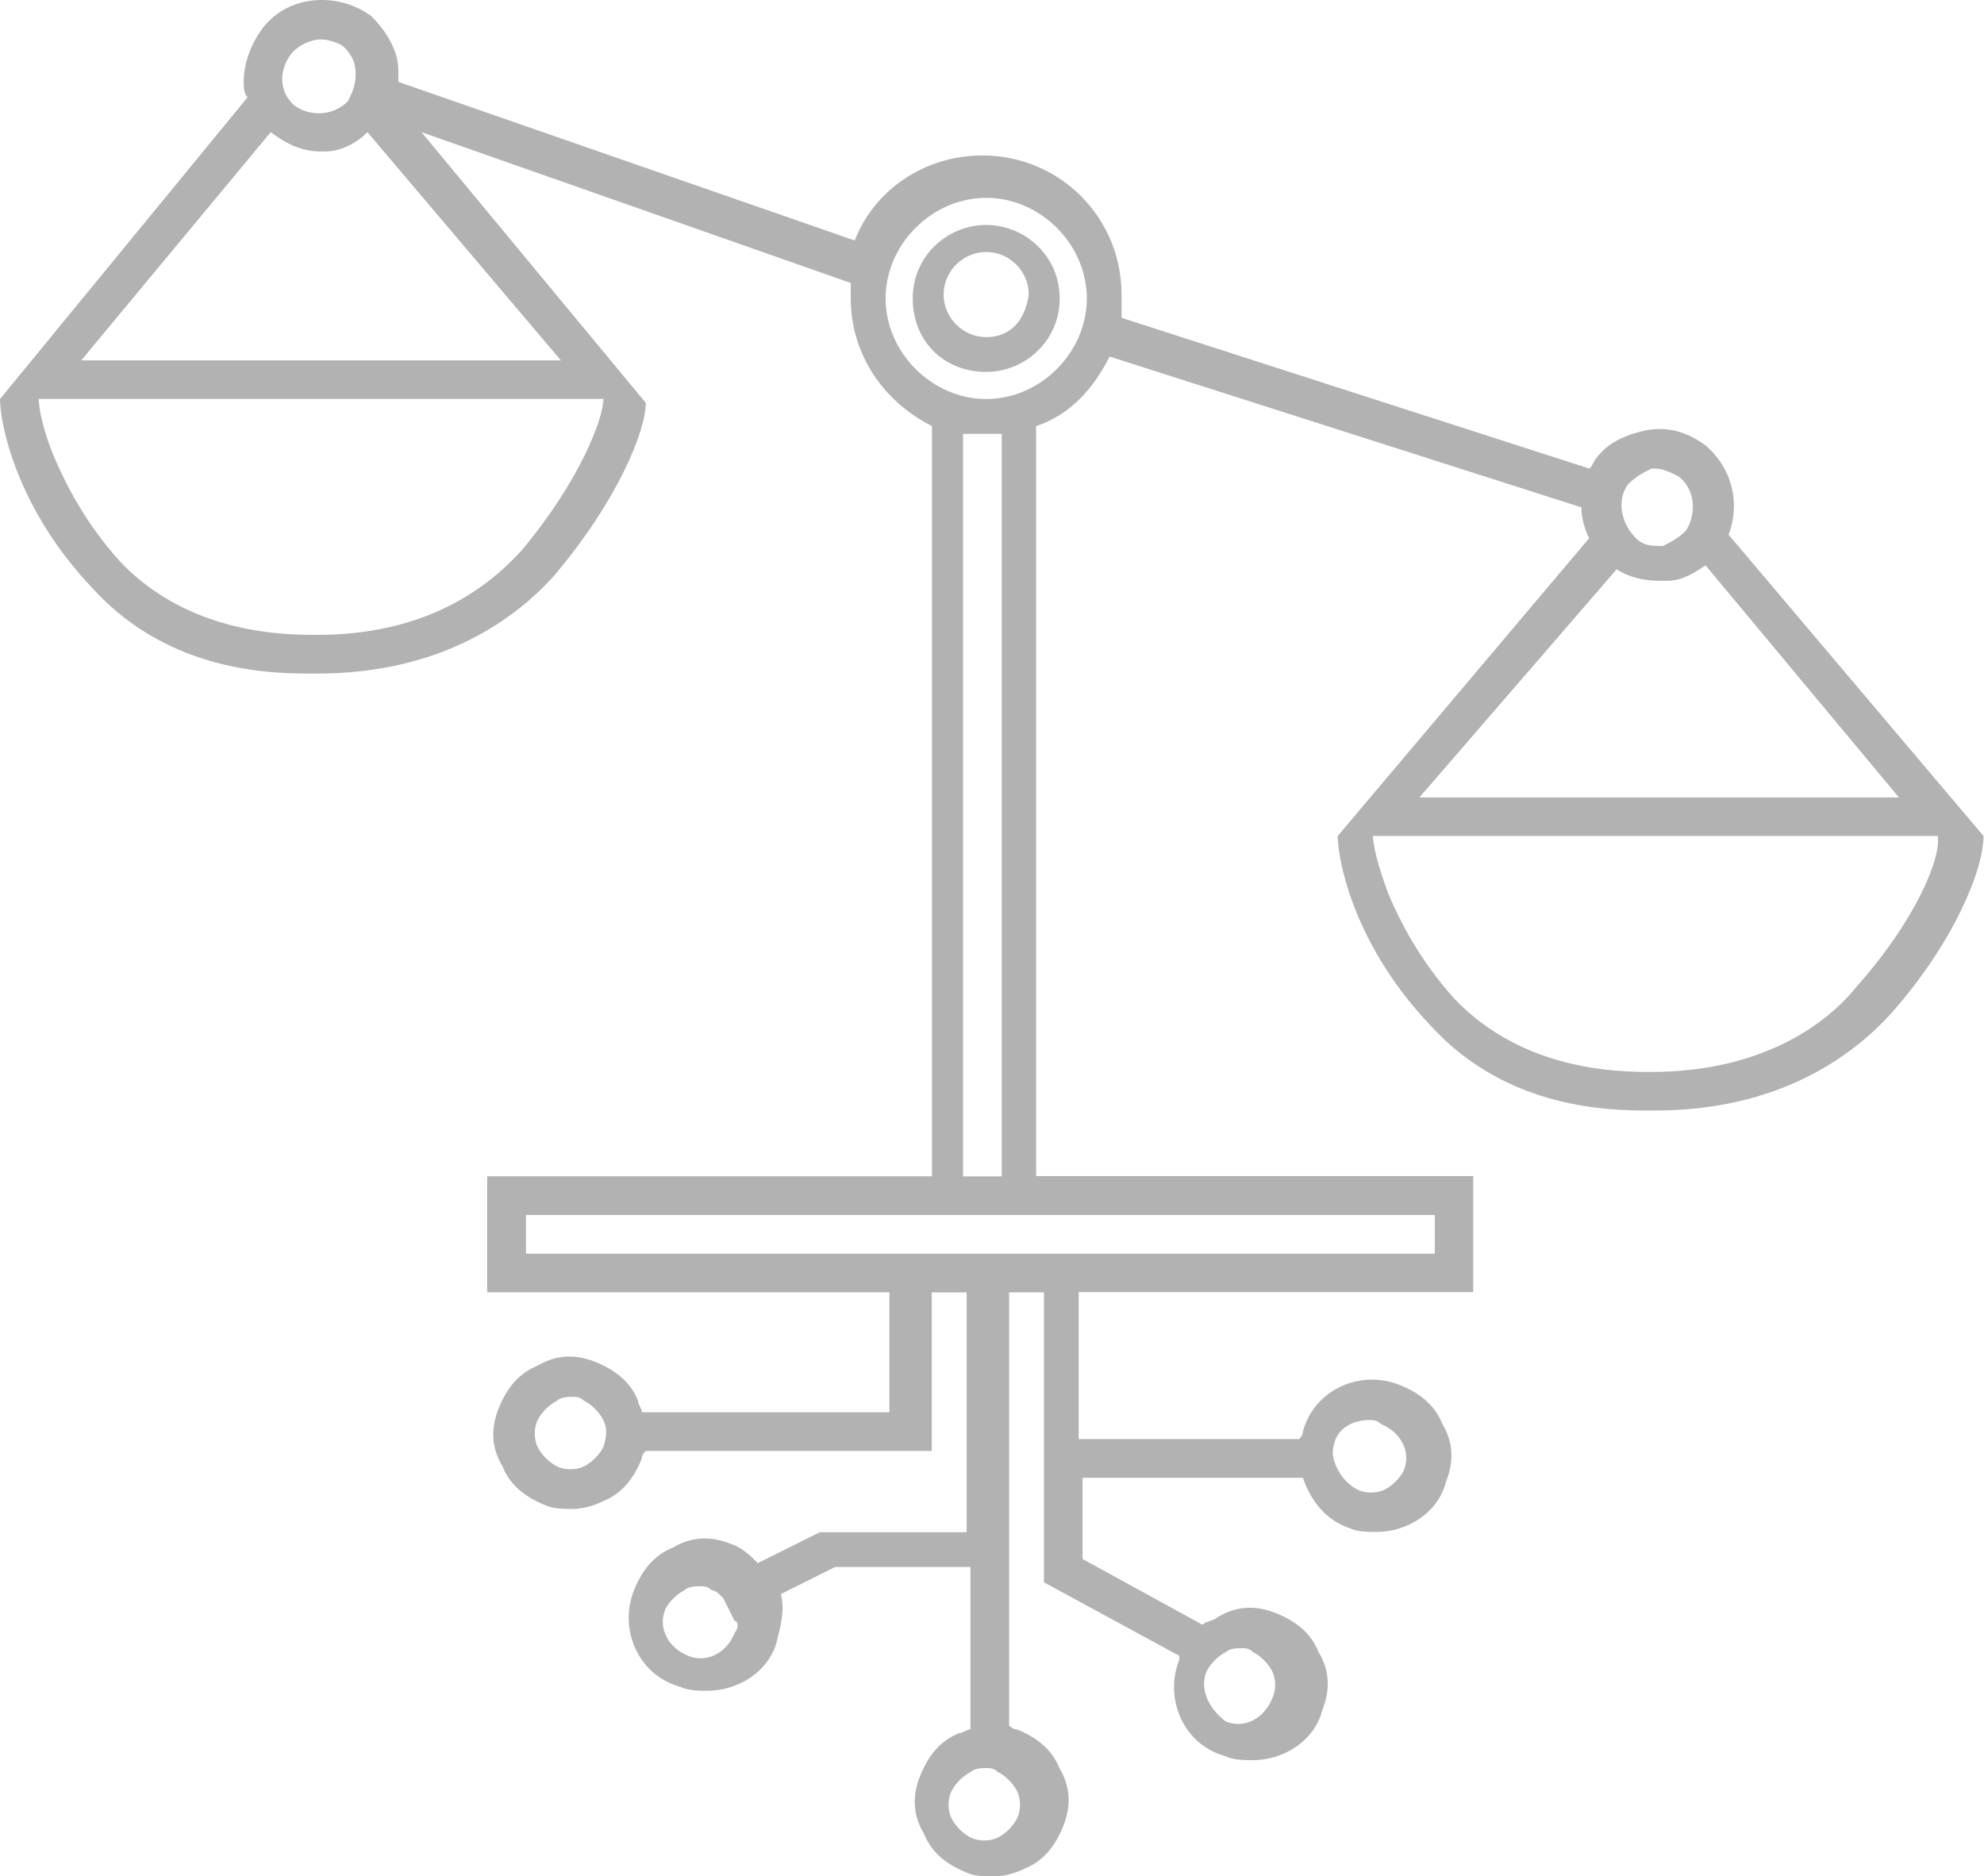 <?xml version="1.0" encoding="UTF-8"?>
<svg id="Layer_1" data-name="Layer 1" xmlns="http://www.w3.org/2000/svg" width="200.37" height="189.5" viewBox="0 0 200.37 189.5">
  <defs>
    <style>
      .cls-1 {
        fill: #666;
      }

      .cls-2 {
        opacity: .5;
      }
    </style>
  </defs>
  <g class="cls-2">
    <g>
      <path class="cls-1" d="M99.6,22.72c-3.91,0-7.42,3.12-7.42,7.42s3.12,7.42,7.42,7.42c3.91,0,7.42-3.12,7.42-7.42s-3.52-7.42-7.42-7.42ZM99.6,34.05c-2.34,0-4.3-1.95-4.3-4.3s1.95-4.3,4.3-4.3,4.3,1.95,4.3,4.3c-.39,2.73-1.95,4.3-4.3,4.3Z"/>
      <path class="cls-1" d="M174.59,53.97c1.17-3.12.39-6.64-2.34-8.98-1.56-1.17-3.52-1.95-5.86-1.56-1.95.39-3.91,1.17-5.08,2.73-.39.39-.39.78-.78,1.17l-47.26-15.23v-2.34c0-7.81-6.25-14.06-14.06-14.06-5.86,0-10.94,3.52-12.89,8.59L40.23,8.27v-1.17c0-1.95-1.17-3.91-2.73-5.47-3.12-2.34-8.2-2.34-10.94,1.17-1.17,1.56-1.95,3.52-1.95,5.47,0,.39,0,1.17.39,1.56L0,40.3h0c0,2.34,1.56,10.94,9.37,19.14,7.81,8.59,18.36,8.59,22.26,8.59h.39c12.5,0,19.92-5.47,23.83-9.76,6.64-7.81,9.37-14.84,9.37-17.58h0l-22.65-27.34,43.35,15.23v1.56c0,5.86,3.52,10.55,8.2,12.89v75.77h-44.92v11.72h40.62v12.11h-25c0-.39-.39-.78-.39-1.17-.78-1.95-2.34-3.12-4.3-3.91-1.95-.78-3.91-.78-5.86.39-1.95.78-3.12,2.34-3.91,4.3-.78,1.95-.78,3.91.39,5.86.78,1.95,2.34,3.12,4.3,3.91.78.39,1.95.39,2.73.39,1.17,0,2.34-.39,3.12-.78,1.95-.78,3.12-2.34,3.91-4.3,0-.26.13-.52.39-.78h28.9v-16.01h3.52v24.22h-14.84l-6.25,3.12c-.78-.78-1.56-1.56-2.73-1.95-1.95-.78-3.91-.78-5.86.39-1.95.78-3.12,2.34-3.91,4.3-1.56,3.91.39,8.59,4.69,9.76.78.39,1.95.39,2.73.39,3.12,0,6.25-1.95,7.03-5.08.39-1.56.78-3.12.39-4.69l5.47-2.73h13.67v16.4c-.39,0-.78.39-1.17.39-1.95.78-3.12,2.34-3.91,4.3s-.78,3.91.39,5.86c.78,1.95,2.34,3.12,4.3,3.91.78.39,1.95.39,2.73.39,1.17,0,2.34-.39,3.12-.78,1.95-.78,3.12-2.34,3.91-4.3.78-1.95.78-3.91-.39-5.86-.78-1.95-2.34-3.12-4.3-3.91-.26,0-.52-.13-.78-.39v-43.75h3.52v29.29l13.67,7.42v.39c-1.56,3.91.39,8.59,4.69,9.76.78.39,1.95.39,2.73.39,3.12,0,6.25-1.95,7.03-5.08.78-1.95.78-3.91-.39-5.86-.78-1.95-2.34-3.12-4.3-3.91s-3.91-.78-5.86.39c-.39.39-1.17.39-1.56.78l-12.11-6.64v-8.2h22.26c.78,2.34,2.34,4.3,4.69,5.08.78.39,1.95.39,2.73.39,3.12,0,6.25-1.95,7.03-5.08.78-1.95.78-3.91-.39-5.86-.78-1.95-2.34-3.12-4.3-3.91-3.91-1.56-8.59.39-9.76,4.69,0,.26-.13.52-.39.78h-22.26v-14.84h39.84v-11.72h-44.14V43.04c3.52-1.17,5.86-3.91,7.42-7.03l47.65,15.23c0,1.17.39,2.34.78,3.12l-25.39,30.07h0c0,2.34,1.56,10.94,9.37,19.14,7.81,8.59,18.36,8.59,22.26,8.59h.39c12.5,0,19.92-5.47,23.83-9.76,6.25-7.03,9.37-14.45,9.37-17.97h0l-25.78-30.47h.05ZM29.68,5.15c.78-.78,1.95-1.17,2.73-1.17s1.95.39,2.34.78c.78.78,1.17,1.56,1.17,2.73s-.39,1.95-.78,2.73c-1.56,1.56-3.91,1.56-5.47.39-.78-.78-1.17-1.56-1.17-2.73,0-.78.39-1.95,1.17-2.73h.01ZM52.73,55.53c-3.52,3.91-9.76,8.59-20.7,8.59-3.12,0-12.89,0-19.92-7.42-3.52-3.91-5.47-7.81-6.64-10.55-1.17-2.73-1.56-5.08-1.56-5.86h57.03c0,1.95-2.34,8.2-8.2,15.23h0ZM56.63,36.4H8.2L27.34,13.35h0c1.56,1.17,3.12,1.95,5.08,1.95h.39c1.56,0,3.12-.78,4.3-1.95l19.53,23.04h0ZM60.93,146.15c-.39.78-1.17,1.56-1.95,1.95s-1.95.39-2.73,0-1.56-1.17-1.95-1.95-.39-1.95,0-2.73,1.17-1.56,1.95-1.95c.39-.39,1.17-.39,1.56-.39s.78,0,1.17.39h0c.78.39,1.56,1.17,1.95,1.95s.39,1.56,0,2.73ZM74.21,164.9c-.78,1.95-2.73,3.12-4.69,2.34-1.95-.78-3.12-2.73-2.34-4.69.39-.78,1.17-1.56,1.95-1.95.39-.39,1.17-.39,1.56-.39s.78,0,1.17.39h0c.39,0,.78.39,1.17.78l1.17,2.34c.39,0,.39.78,0,1.17h.01ZM121.86,168.8c.39-.78,1.17-1.56,1.95-1.95.39-.39,1.17-.39,1.56-.39s.78,0,1.17.39h0c.78.39,1.56,1.17,1.95,1.95s.39,1.95,0,2.73c-.78,1.95-2.73,3.12-4.69,2.34-1.56-1.17-2.73-3.12-1.95-5.08h.01ZM134.75,145.76c.39-1.56,1.95-2.34,3.52-2.34.39,0,.78,0,1.17.39,1.95.78,3.12,2.73,2.34,4.69-.39.78-1.17,1.56-1.95,1.95s-1.95.39-2.73,0-1.56-1.17-1.95-1.95-.78-1.56-.39-2.73h-.01ZM102.72,180.91c.39.78.39,1.95,0,2.73s-1.17,1.56-1.95,1.95-1.95.39-2.73,0-1.56-1.17-1.95-1.95-.39-1.95,0-2.73,1.17-1.56,1.95-1.95c.39-.39,1.17-.39,1.56-.39s.78,0,1.17.39h0c.78.39,1.56,1.17,1.95,1.95ZM144.91,122.71v3.91H53.12v-3.91h91.79ZM97.26,118.81V43.82h3.91v74.99h-3.91ZM99.6,40.3c-5.47,0-10.16-4.69-10.16-10.16s4.69-10.16,10.16-10.16,10.16,4.69,10.16,10.16-4.69,10.16-10.16,10.16ZM164.44,48.89c.78-.78,1.56-1.17,2.34-1.56h.39c.78,0,1.56.39,2.34.78,1.56,1.17,1.95,3.52.78,5.47-.78.78-1.56,1.17-2.34,1.56-1.17,0-1.95,0-2.73-.78-1.56-1.56-1.95-3.91-.78-5.47ZM163.26,57.49c1.17.78,2.73,1.17,4.3,1.17h.78c1.56,0,2.73-.78,3.91-1.56l19.53,23.44h-48.43l19.92-23.04h-.01ZM187.48,99.67c-3.12,3.91-9.76,8.59-20.7,8.59h0c-3.12,0-12.89,0-19.92-7.42-3.52-3.91-5.47-7.81-6.64-10.55-1.17-3.12-1.56-5.08-1.56-5.86h57.03c.39,1.95-1.95,8.2-8.2,15.23h-.01Z"/>
    </g>
  </g>
</svg>